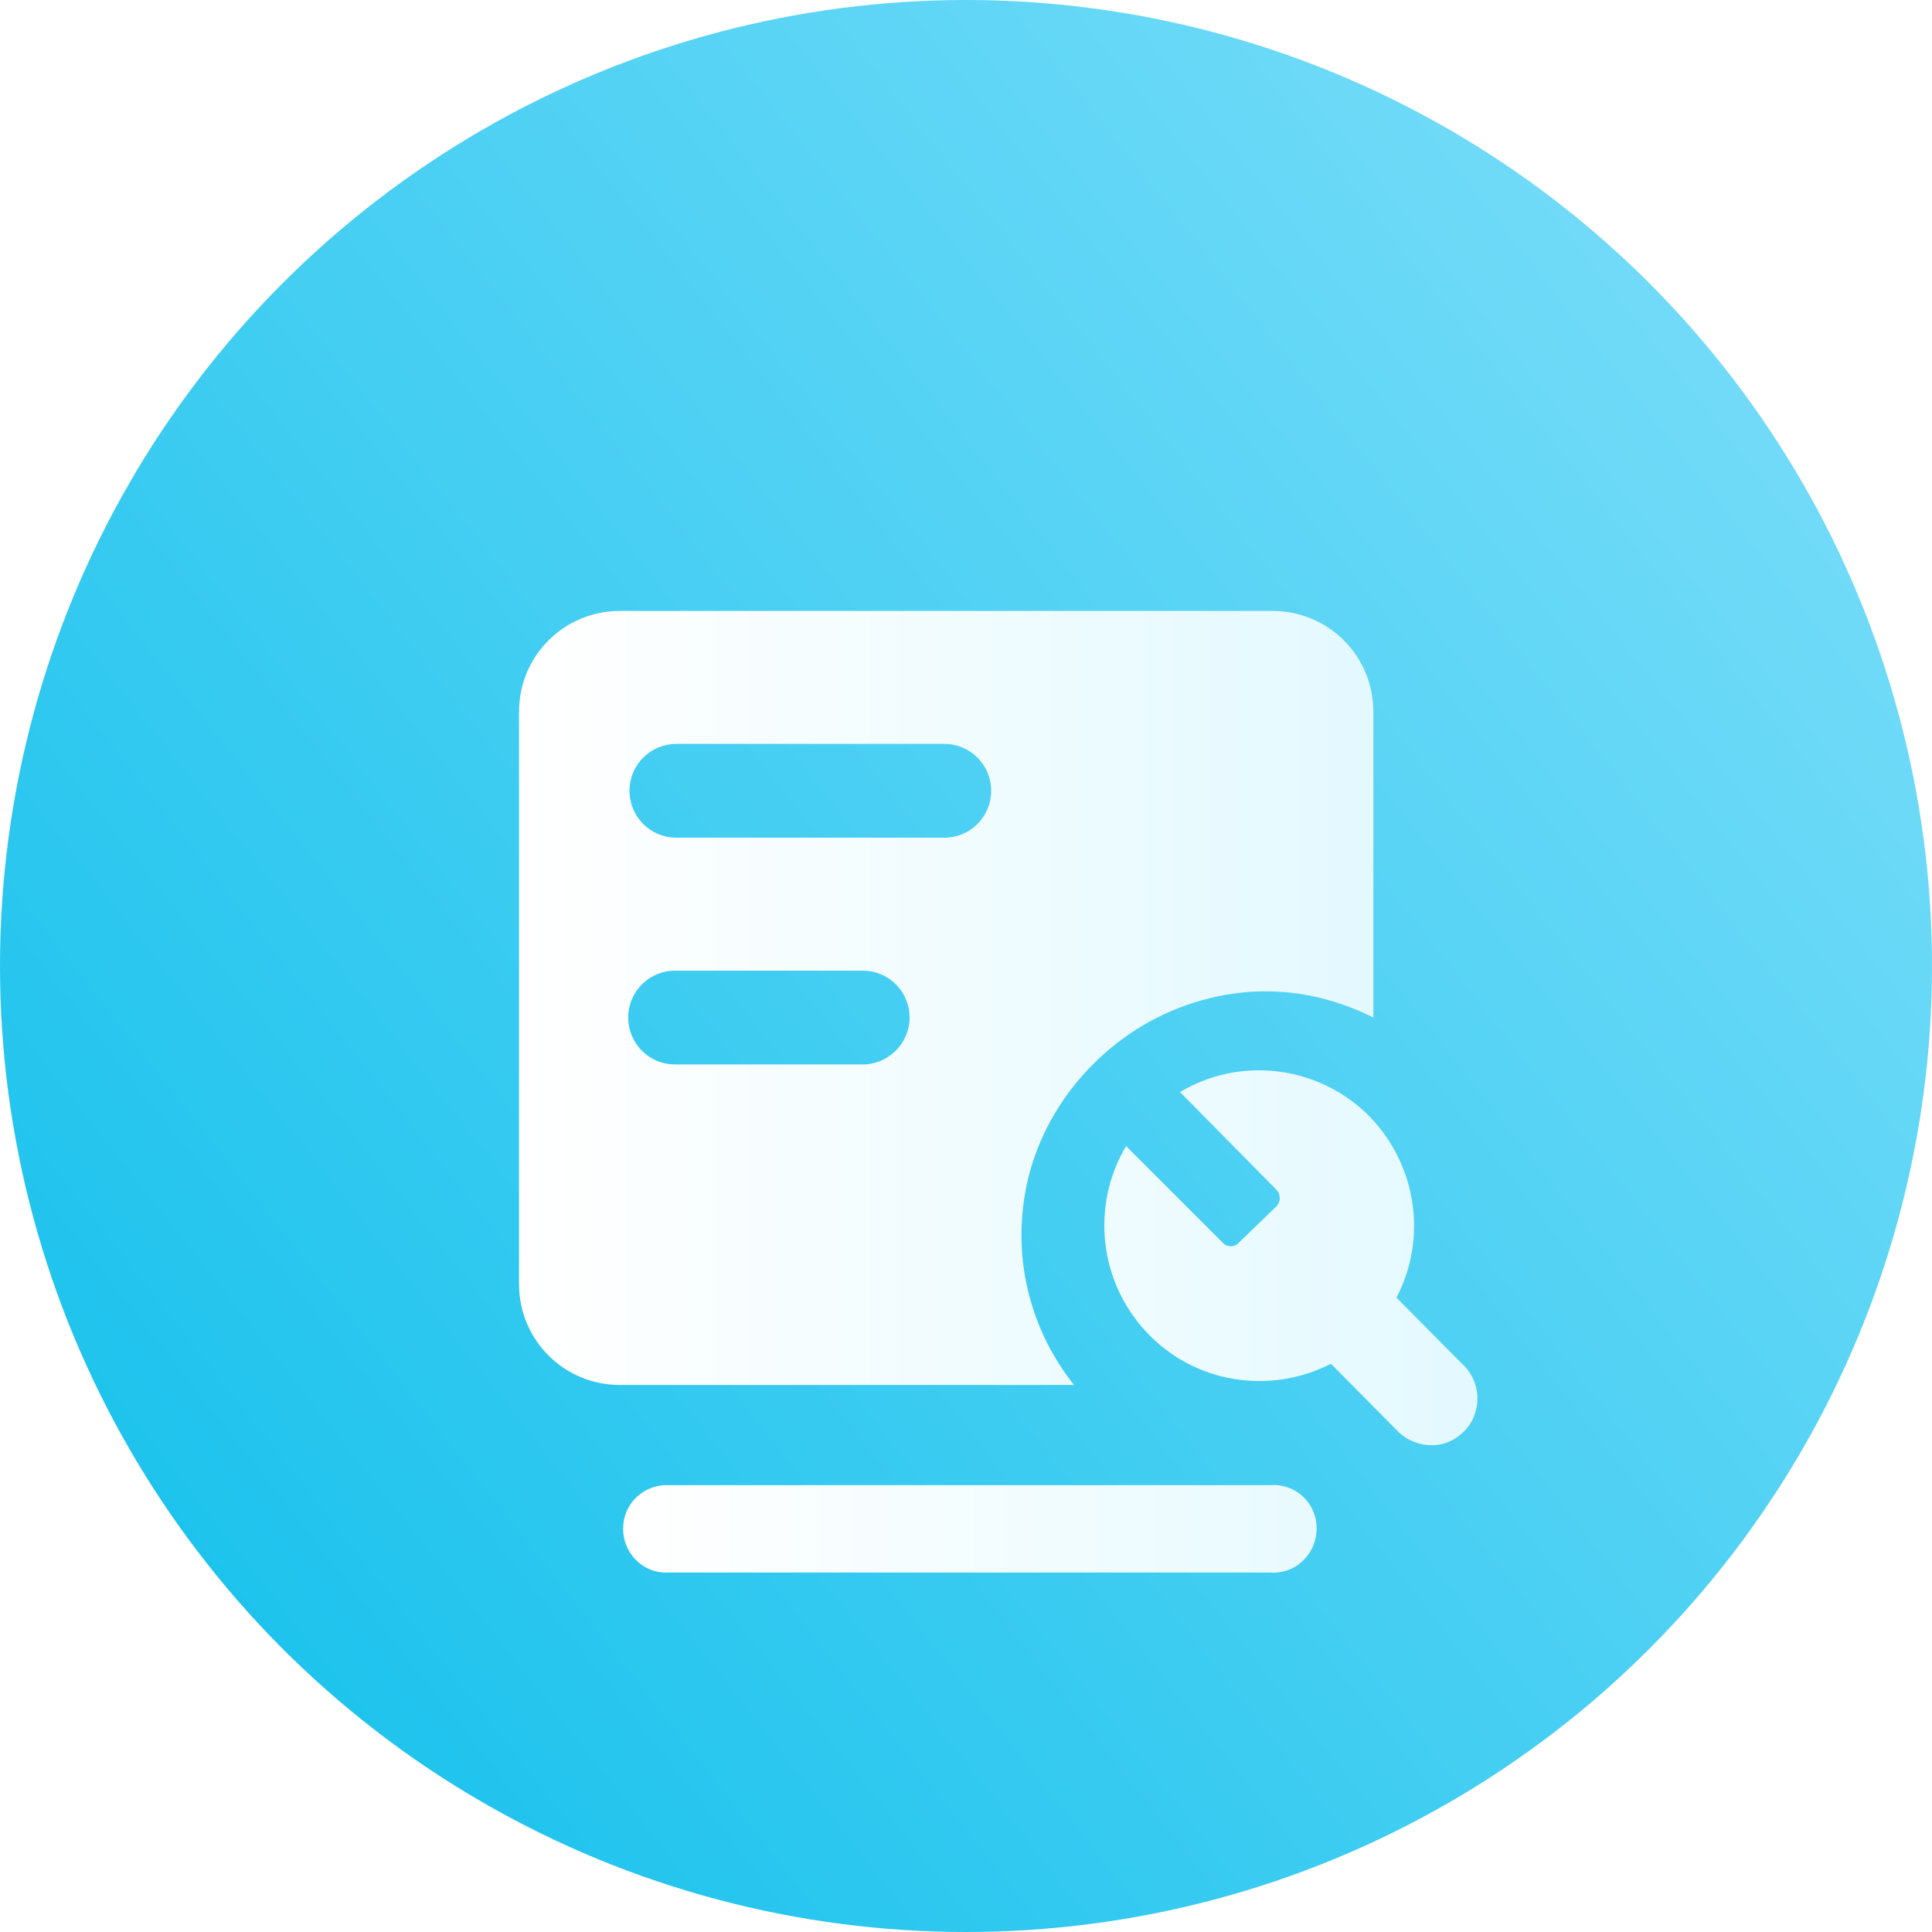 <svg width="72" height="72" viewBox="0 0 72 72" fill="none" xmlns="http://www.w3.org/2000/svg">
<circle cx="36" cy="36" r="36" fill="url(#paint0_linear_99_13941)"/>
<g clip-path="url(#clip0_99_13941)">
<g filter="url(#filter0_d_99_13941)">
<path d="M54.461 46.8L52.043 44.358C53.24 42.06 52.761 39.259 50.894 37.464C49.003 35.692 46.178 35.381 43.976 36.698L47.566 40.337C47.734 40.504 47.734 40.791 47.566 40.959L46.178 42.3C46.106 42.395 45.986 42.443 45.867 42.443C45.747 42.443 45.627 42.395 45.556 42.3L41.965 38.709C40.648 40.935 40.959 43.76 42.731 45.651C44.502 47.542 47.303 47.997 49.601 46.824L52.019 49.266C52.45 49.744 53.12 49.96 53.743 49.816C54.365 49.649 54.868 49.17 55.011 48.524C55.086 48.213 55.074 47.889 54.977 47.585C54.879 47.281 54.701 47.01 54.461 46.8ZM47.327 51.348H24.729C23.867 51.42 23.221 52.114 23.221 52.976C23.221 53.838 23.891 54.556 24.729 54.604H47.327C47.949 54.652 48.524 54.341 48.835 53.814C49.146 53.287 49.146 52.641 48.835 52.114C48.68 51.859 48.457 51.652 48.19 51.516C47.924 51.381 47.625 51.323 47.327 51.348Z" fill="url(#paint1_linear_99_13941)"/>
</g>
<g filter="url(#filter1_d_99_13941)">
<path d="M38.254 40.193C38.901 37.105 41.223 34.52 44.191 33.466C46.776 32.557 49.17 32.916 51.181 33.921V22.526C51.181 20.444 49.506 18.768 47.423 18.768H23.101C21.018 18.768 19.343 20.444 19.343 22.526V43.856C19.343 45.938 21.018 47.614 23.101 47.614H40.026C38.47 45.651 37.68 43.018 38.254 40.193ZM32.15 35.669H25.16C24.178 35.669 23.412 34.879 23.412 33.921C23.412 32.964 24.178 32.174 25.16 32.174H32.15C33.132 32.174 33.898 32.964 33.898 33.921C33.898 34.879 33.108 35.669 32.15 35.669ZM35.19 27.218H25.208C24.226 27.218 23.46 26.428 23.46 25.471C23.46 24.489 24.25 23.723 25.208 23.723H35.19C36.172 23.723 36.938 24.513 36.938 25.471C36.938 26.428 36.172 27.218 35.19 27.218Z" fill="url(#paint2_linear_99_13941)"/>
</g>
</g>
<defs>
<filter id="filter0_d_99_13941" x="19.221" y="35.888" width="39.839" height="26.721" filterUnits="userSpaceOnUse" color-interpolation-filters="sRGB">
<feFlood flood-opacity="0" result="BackgroundImageFix"/>
<feColorMatrix in="SourceAlpha" type="matrix" values="0 0 0 0 0 0 0 0 0 0 0 0 0 0 0 0 0 0 127 0" result="hardAlpha"/>
<feOffset dy="4"/>
<feGaussianBlur stdDeviation="2"/>
<feComposite in2="hardAlpha" operator="out"/>
<feColorMatrix type="matrix" values="0 0 0 0 0.085 0 0 0 0 0.755 0 0 0 0 0.925 0 0 0 1 0"/>
<feBlend mode="normal" in2="BackgroundImageFix" result="effect1_dropShadow_99_13941"/>
<feBlend mode="normal" in="SourceGraphic" in2="effect1_dropShadow_99_13941" result="shape"/>
</filter>
<filter id="filter1_d_99_13941" x="15.343" y="18.768" width="39.839" height="36.846" filterUnits="userSpaceOnUse" color-interpolation-filters="sRGB">
<feFlood flood-opacity="0" result="BackgroundImageFix"/>
<feColorMatrix in="SourceAlpha" type="matrix" values="0 0 0 0 0 0 0 0 0 0 0 0 0 0 0 0 0 0 127 0" result="hardAlpha"/>
<feOffset dy="4"/>
<feGaussianBlur stdDeviation="2"/>
<feComposite in2="hardAlpha" operator="out"/>
<feColorMatrix type="matrix" values="0 0 0 0 0.085 0 0 0 0 0.755 0 0 0 0 0.925 0 0 0 1 0"/>
<feBlend mode="normal" in2="BackgroundImageFix" result="effect1_dropShadow_99_13941"/>
<feBlend mode="normal" in="SourceGraphic" in2="effect1_dropShadow_99_13941" result="shape"/>
</filter>
<linearGradient id="paint0_linear_99_13941" x1="51.768" y1="115.754" x2="144.294" y2="42.873" gradientUnits="userSpaceOnUse">
<stop stop-color="#1DC3ED"/>
<stop offset="1" stop-color="#A5E9FF"/>
</linearGradient>
<linearGradient id="paint1_linear_99_13941" x1="23.221" y1="45.248" x2="55.059" y2="45.248" gradientUnits="userSpaceOnUse">
<stop stop-color="white"/>
<stop offset="1" stop-color="#E3F9FF"/>
</linearGradient>
<linearGradient id="paint2_linear_99_13941" x1="19.343" y1="33.191" x2="51.181" y2="33.191" gradientUnits="userSpaceOnUse">
<stop stop-color="white"/>
<stop offset="1" stop-color="#E3F9FF"/>
</linearGradient>
<clipPath id="clip0_99_13941">
<rect width="47.877" height="47.877" fill="white" transform="translate(11.97 11.969)"/>
</clipPath>
</defs>
</svg>
